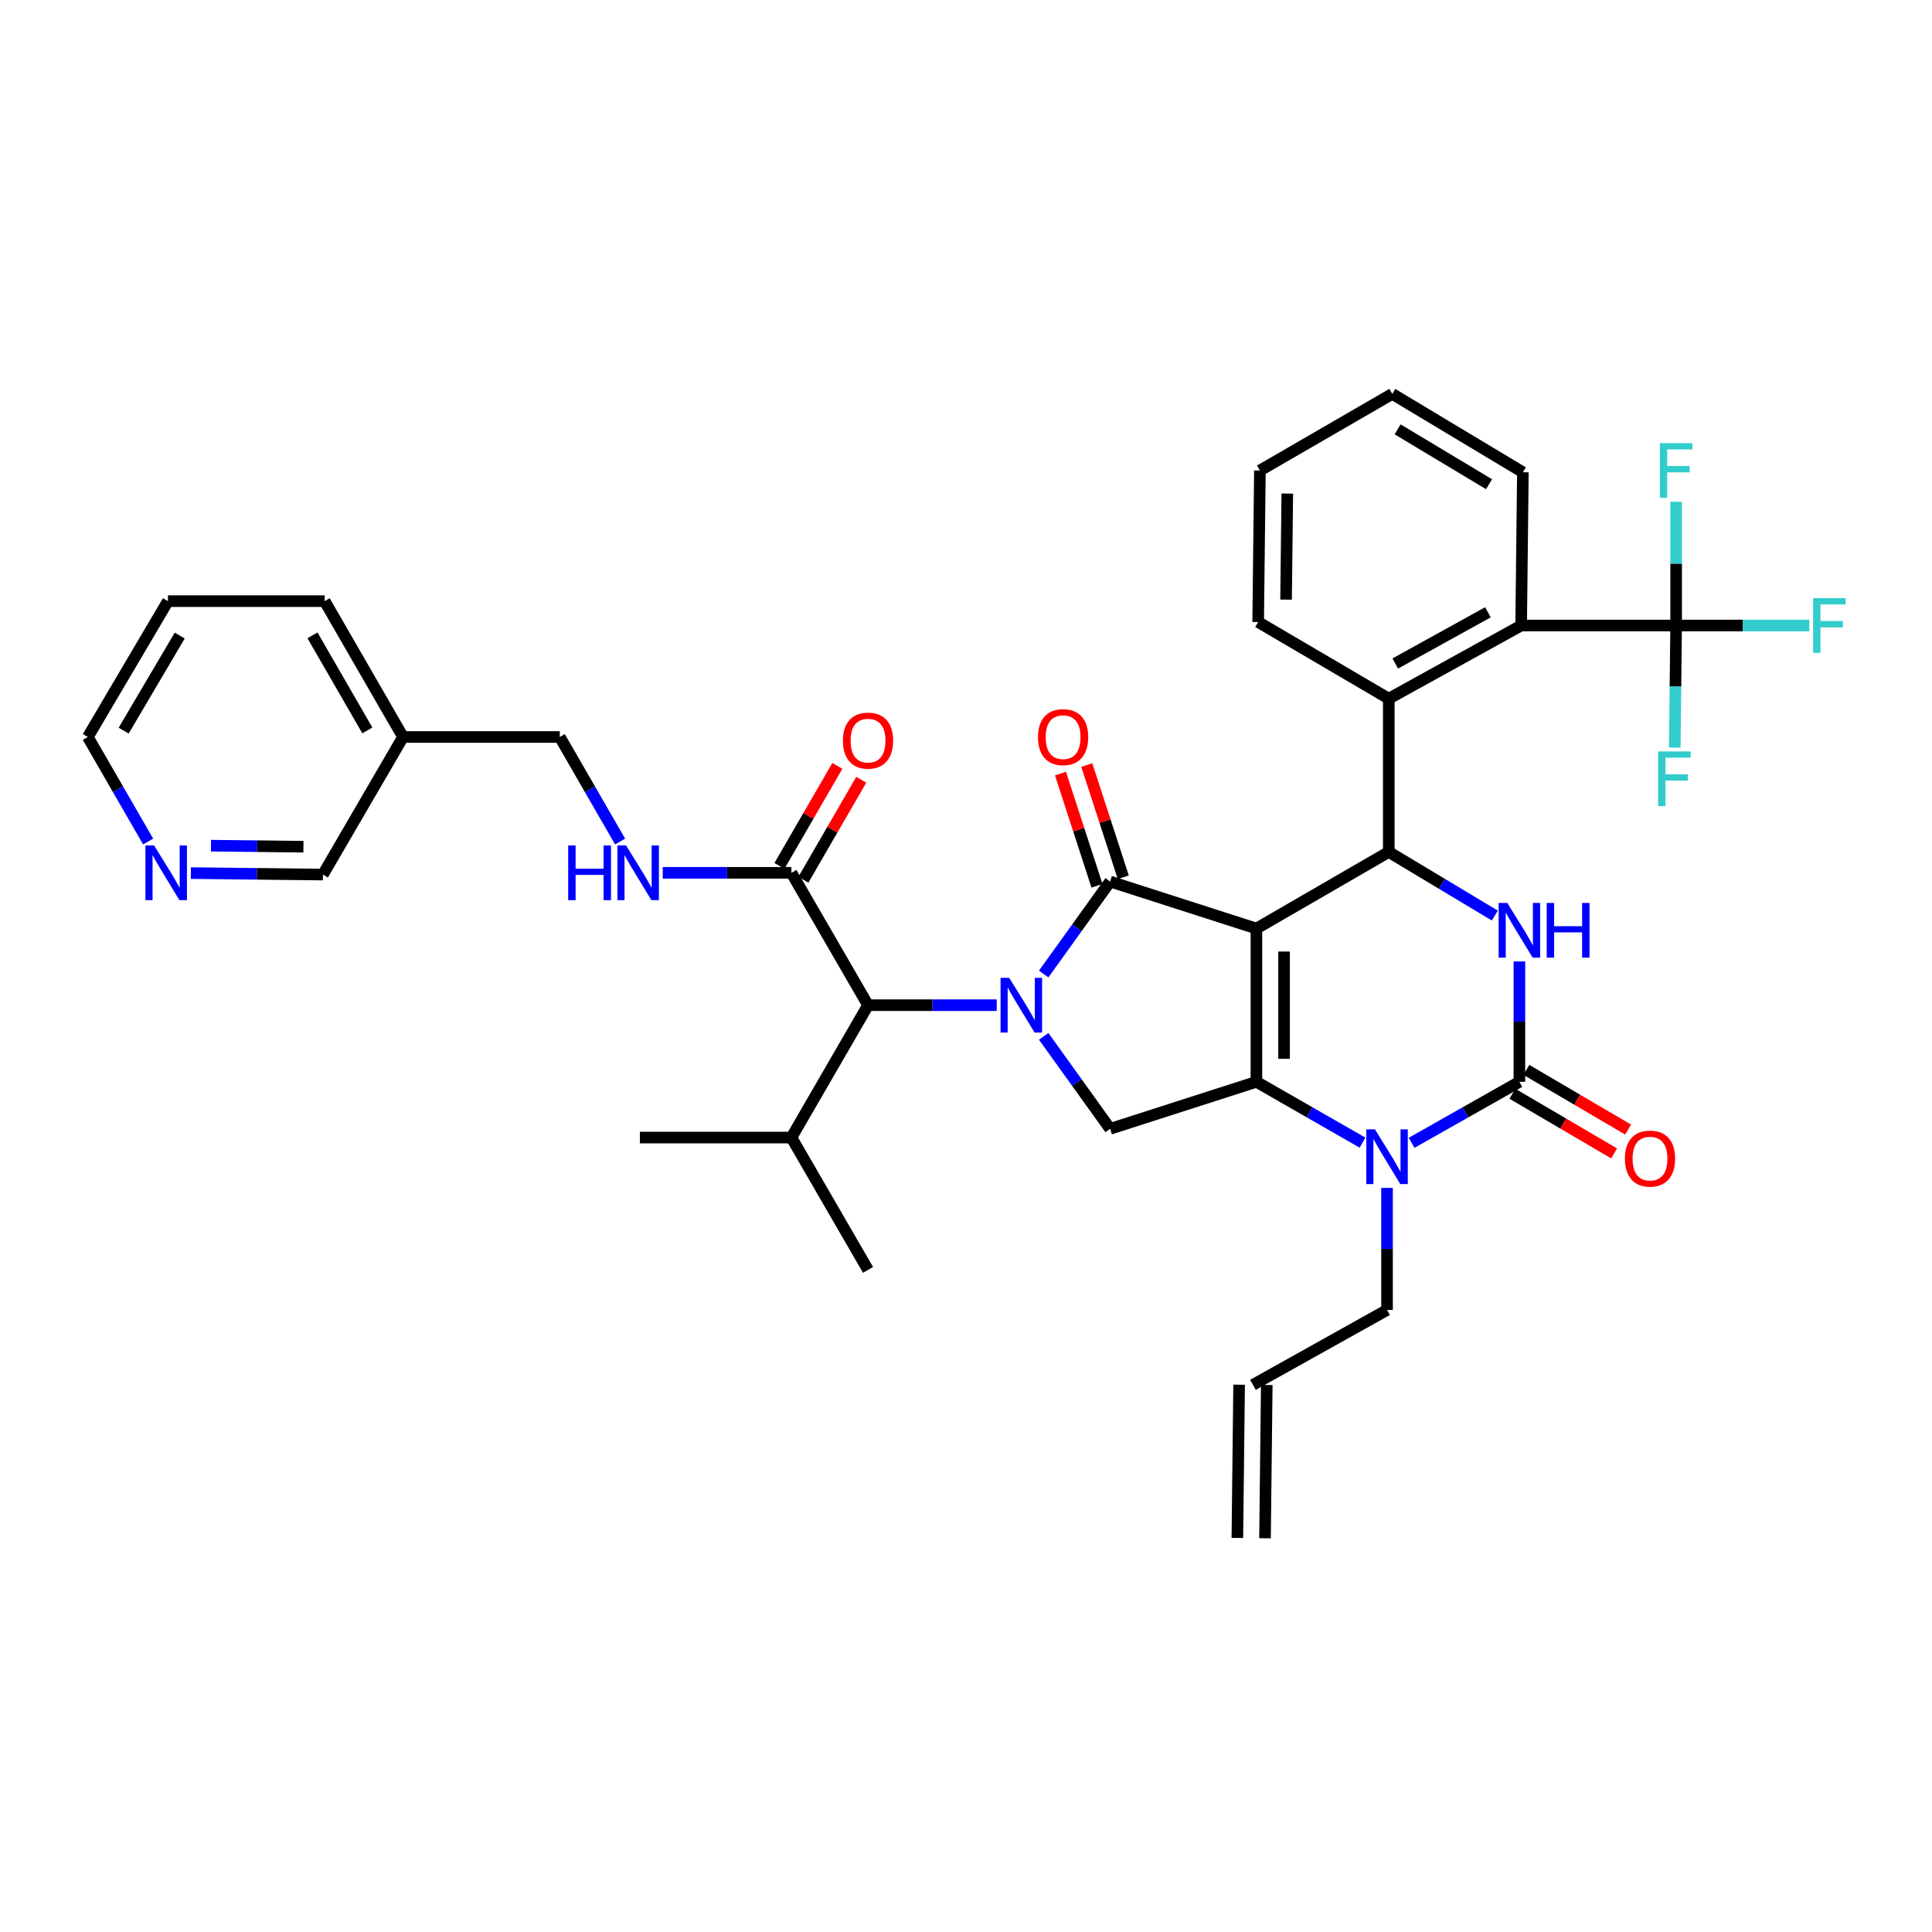 <?xml version='1.0' encoding='iso-8859-1'?>
<svg version='1.1' baseProfile='full'
              xmlns='http://www.w3.org/2000/svg'
                      xmlns:rdkit='http://www.rdkit.org/xml'
                      xmlns:xlink='http://www.w3.org/1999/xlink'
                  xml:space='preserve'
width='1000px' height='1000px' viewBox='0 0 1000 1000'>
<!-- END OF HEADER -->
<rect style='opacity:1.0;fill:#FFFFFF;stroke:none' width='1000' height='1000' x='0' y='0'> </rect>
<path class='bond-0' d='M 415.829,455.355 L 430.813,429.472' style='fill:none;fill-rule:evenodd;stroke:#000000;stroke-width:6px;stroke-linecap:butt;stroke-linejoin:miter;stroke-opacity:1' />
<path class='bond-0' d='M 430.813,429.472 L 445.797,403.59' style='fill:none;fill-rule:evenodd;stroke:#FF0000;stroke-width:6px;stroke-linecap:butt;stroke-linejoin:miter;stroke-opacity:1' />
<path class='bond-0' d='M 403.443,448.185 L 418.427,422.302' style='fill:none;fill-rule:evenodd;stroke:#000000;stroke-width:6px;stroke-linecap:butt;stroke-linejoin:miter;stroke-opacity:1' />
<path class='bond-0' d='M 418.427,422.302 L 433.411,396.419' style='fill:none;fill-rule:evenodd;stroke:#FF0000;stroke-width:6px;stroke-linecap:butt;stroke-linejoin:miter;stroke-opacity:1' />
<path class='bond-1' d='M 409.636,451.77 L 376.335,451.77' style='fill:none;fill-rule:evenodd;stroke:#000000;stroke-width:6px;stroke-linecap:butt;stroke-linejoin:miter;stroke-opacity:1' />
<path class='bond-1' d='M 376.335,451.77 L 343.033,451.77' style='fill:none;fill-rule:evenodd;stroke:#0000FF;stroke-width:6px;stroke-linecap:butt;stroke-linejoin:miter;stroke-opacity:1' />
<path class='bond-2' d='M 409.636,451.77 L 449.295,520.283' style='fill:none;fill-rule:evenodd;stroke:#000000;stroke-width:6px;stroke-linecap:butt;stroke-linejoin:miter;stroke-opacity:1' />
<path class='bond-3' d='M 320.97,435.581 L 305.357,408.521' style='fill:none;fill-rule:evenodd;stroke:#0000FF;stroke-width:6px;stroke-linecap:butt;stroke-linejoin:miter;stroke-opacity:1' />
<path class='bond-3' d='M 305.357,408.521 L 289.745,381.461' style='fill:none;fill-rule:evenodd;stroke:#000000;stroke-width:6px;stroke-linecap:butt;stroke-linejoin:miter;stroke-opacity:1' />
<path class='bond-4' d='M 86.918,311.151 L 45.455,381.461' style='fill:none;fill-rule:evenodd;stroke:#000000;stroke-width:6px;stroke-linecap:butt;stroke-linejoin:miter;stroke-opacity:1' />
<path class='bond-4' d='M 93.026,328.967 L 64.002,378.184' style='fill:none;fill-rule:evenodd;stroke:#000000;stroke-width:6px;stroke-linecap:butt;stroke-linejoin:miter;stroke-opacity:1' />
<path class='bond-5' d='M 86.918,311.151 L 168.049,311.151' style='fill:none;fill-rule:evenodd;stroke:#000000;stroke-width:6px;stroke-linecap:butt;stroke-linejoin:miter;stroke-opacity:1' />
<path class='bond-6' d='M 45.455,381.461 L 61.067,408.521' style='fill:none;fill-rule:evenodd;stroke:#000000;stroke-width:6px;stroke-linecap:butt;stroke-linejoin:miter;stroke-opacity:1' />
<path class='bond-6' d='M 61.067,408.521 L 76.679,435.581' style='fill:none;fill-rule:evenodd;stroke:#0000FF;stroke-width:6px;stroke-linecap:butt;stroke-linejoin:miter;stroke-opacity:1' />
<path class='bond-7' d='M 705.242,591.436 L 677.779,575.693' style='fill:none;fill-rule:evenodd;stroke:#0000FF;stroke-width:6px;stroke-linecap:butt;stroke-linejoin:miter;stroke-opacity:1' />
<path class='bond-7' d='M 677.779,575.693 L 650.316,559.949' style='fill:none;fill-rule:evenodd;stroke:#000000;stroke-width:6px;stroke-linecap:butt;stroke-linejoin:miter;stroke-opacity:1' />
<path class='bond-8' d='M 730.638,591.52 L 758.537,575.735' style='fill:none;fill-rule:evenodd;stroke:#0000FF;stroke-width:6px;stroke-linecap:butt;stroke-linejoin:miter;stroke-opacity:1' />
<path class='bond-8' d='M 758.537,575.735 L 786.435,559.949' style='fill:none;fill-rule:evenodd;stroke:#000000;stroke-width:6px;stroke-linecap:butt;stroke-linejoin:miter;stroke-opacity:1' />
<path class='bond-9' d='M 717.93,614.853 L 717.93,646.444' style='fill:none;fill-rule:evenodd;stroke:#0000FF;stroke-width:6px;stroke-linecap:butt;stroke-linejoin:miter;stroke-opacity:1' />
<path class='bond-9' d='M 717.93,646.444 L 717.93,678.036' style='fill:none;fill-rule:evenodd;stroke:#000000;stroke-width:6px;stroke-linecap:butt;stroke-linejoin:miter;stroke-opacity:1' />
<path class='bond-10' d='M 786.435,559.949 L 786.435,528.796' style='fill:none;fill-rule:evenodd;stroke:#000000;stroke-width:6px;stroke-linecap:butt;stroke-linejoin:miter;stroke-opacity:1' />
<path class='bond-10' d='M 786.435,528.796 L 786.435,497.643' style='fill:none;fill-rule:evenodd;stroke:#0000FF;stroke-width:6px;stroke-linecap:butt;stroke-linejoin:miter;stroke-opacity:1' />
<path class='bond-11' d='M 782.814,566.122 L 809.138,581.563' style='fill:none;fill-rule:evenodd;stroke:#000000;stroke-width:6px;stroke-linecap:butt;stroke-linejoin:miter;stroke-opacity:1' />
<path class='bond-11' d='M 809.138,581.563 L 835.461,597.005' style='fill:none;fill-rule:evenodd;stroke:#FF0000;stroke-width:6px;stroke-linecap:butt;stroke-linejoin:miter;stroke-opacity:1' />
<path class='bond-11' d='M 790.056,553.777 L 816.379,569.219' style='fill:none;fill-rule:evenodd;stroke:#000000;stroke-width:6px;stroke-linecap:butt;stroke-linejoin:miter;stroke-opacity:1' />
<path class='bond-11' d='M 816.379,569.219 L 842.702,584.661' style='fill:none;fill-rule:evenodd;stroke:#FF0000;stroke-width:6px;stroke-linecap:butt;stroke-linejoin:miter;stroke-opacity:1' />
<path class='bond-12' d='M 773.724,473.895 L 746.276,457.426' style='fill:none;fill-rule:evenodd;stroke:#0000FF;stroke-width:6px;stroke-linecap:butt;stroke-linejoin:miter;stroke-opacity:1' />
<path class='bond-12' d='M 746.276,457.426 L 718.829,440.957' style='fill:none;fill-rule:evenodd;stroke:#000000;stroke-width:6px;stroke-linecap:butt;stroke-linejoin:miter;stroke-opacity:1' />
<path class='bond-13' d='M 718.829,440.957 L 718.829,361.631' style='fill:none;fill-rule:evenodd;stroke:#000000;stroke-width:6px;stroke-linecap:butt;stroke-linejoin:miter;stroke-opacity:1' />
<path class='bond-14' d='M 718.829,440.957 L 650.316,480.616' style='fill:none;fill-rule:evenodd;stroke:#000000;stroke-width:6px;stroke-linecap:butt;stroke-linejoin:miter;stroke-opacity:1' />
<path class='bond-15' d='M 650.316,559.949 L 650.316,480.616' style='fill:none;fill-rule:evenodd;stroke:#000000;stroke-width:6px;stroke-linecap:butt;stroke-linejoin:miter;stroke-opacity:1' />
<path class='bond-15' d='M 664.628,548.049 L 664.628,492.516' style='fill:none;fill-rule:evenodd;stroke:#000000;stroke-width:6px;stroke-linecap:butt;stroke-linejoin:miter;stroke-opacity:1' />
<path class='bond-16' d='M 650.316,559.949 L 574.6,584.287' style='fill:none;fill-rule:evenodd;stroke:#000000;stroke-width:6px;stroke-linecap:butt;stroke-linejoin:miter;stroke-opacity:1' />
<path class='bond-17' d='M 650.316,480.616 L 574.6,456.278' style='fill:none;fill-rule:evenodd;stroke:#000000;stroke-width:6px;stroke-linecap:butt;stroke-linejoin:miter;stroke-opacity:1' />
<path class='bond-18' d='M 574.6,456.278 L 557.407,480.215' style='fill:none;fill-rule:evenodd;stroke:#000000;stroke-width:6px;stroke-linecap:butt;stroke-linejoin:miter;stroke-opacity:1' />
<path class='bond-18' d='M 557.407,480.215 L 540.214,504.153' style='fill:none;fill-rule:evenodd;stroke:#0000FF;stroke-width:6px;stroke-linecap:butt;stroke-linejoin:miter;stroke-opacity:1' />
<path class='bond-19' d='M 581.405,454.065 L 571.957,425.019' style='fill:none;fill-rule:evenodd;stroke:#000000;stroke-width:6px;stroke-linecap:butt;stroke-linejoin:miter;stroke-opacity:1' />
<path class='bond-19' d='M 571.957,425.019 L 562.509,395.974' style='fill:none;fill-rule:evenodd;stroke:#FF0000;stroke-width:6px;stroke-linecap:butt;stroke-linejoin:miter;stroke-opacity:1' />
<path class='bond-19' d='M 567.795,458.492 L 558.347,429.446' style='fill:none;fill-rule:evenodd;stroke:#000000;stroke-width:6px;stroke-linecap:butt;stroke-linejoin:miter;stroke-opacity:1' />
<path class='bond-19' d='M 558.347,429.446 L 548.899,400.401' style='fill:none;fill-rule:evenodd;stroke:#FF0000;stroke-width:6px;stroke-linecap:butt;stroke-linejoin:miter;stroke-opacity:1' />
<path class='bond-20' d='M 540.214,536.413 L 557.407,560.35' style='fill:none;fill-rule:evenodd;stroke:#0000FF;stroke-width:6px;stroke-linecap:butt;stroke-linejoin:miter;stroke-opacity:1' />
<path class='bond-20' d='M 557.407,560.35 L 574.6,584.287' style='fill:none;fill-rule:evenodd;stroke:#000000;stroke-width:6px;stroke-linecap:butt;stroke-linejoin:miter;stroke-opacity:1' />
<path class='bond-21' d='M 515.905,520.283 L 482.6,520.283' style='fill:none;fill-rule:evenodd;stroke:#0000FF;stroke-width:6px;stroke-linecap:butt;stroke-linejoin:miter;stroke-opacity:1' />
<path class='bond-21' d='M 482.6,520.283 L 449.295,520.283' style='fill:none;fill-rule:evenodd;stroke:#000000;stroke-width:6px;stroke-linecap:butt;stroke-linejoin:miter;stroke-opacity:1' />
<path class='bond-22' d='M 449.295,520.283 L 409.636,588.795' style='fill:none;fill-rule:evenodd;stroke:#000000;stroke-width:6px;stroke-linecap:butt;stroke-linejoin:miter;stroke-opacity:1' />
<path class='bond-23' d='M 654.768,796.204 L 655.675,716.878' style='fill:none;fill-rule:evenodd;stroke:#000000;stroke-width:6px;stroke-linecap:butt;stroke-linejoin:miter;stroke-opacity:1' />
<path class='bond-23' d='M 640.458,796.04 L 641.364,716.714' style='fill:none;fill-rule:evenodd;stroke:#000000;stroke-width:6px;stroke-linecap:butt;stroke-linejoin:miter;stroke-opacity:1' />
<path class='bond-24' d='M 648.519,716.796 L 717.93,678.036' style='fill:none;fill-rule:evenodd;stroke:#000000;stroke-width:6px;stroke-linecap:butt;stroke-linejoin:miter;stroke-opacity:1' />
<path class='bond-25' d='M 651.223,321.964 L 652.121,243.537' style='fill:none;fill-rule:evenodd;stroke:#000000;stroke-width:6px;stroke-linecap:butt;stroke-linejoin:miter;stroke-opacity:1' />
<path class='bond-25' d='M 665.668,310.364 L 666.297,255.465' style='fill:none;fill-rule:evenodd;stroke:#000000;stroke-width:6px;stroke-linecap:butt;stroke-linejoin:miter;stroke-opacity:1' />
<path class='bond-26' d='M 651.223,321.964 L 718.829,361.631' style='fill:none;fill-rule:evenodd;stroke:#000000;stroke-width:6px;stroke-linecap:butt;stroke-linejoin:miter;stroke-opacity:1' />
<path class='bond-27' d='M 652.121,243.537 L 720.634,203.878' style='fill:none;fill-rule:evenodd;stroke:#000000;stroke-width:6px;stroke-linecap:butt;stroke-linejoin:miter;stroke-opacity:1' />
<path class='bond-28' d='M 720.634,203.878 L 788.24,244.443' style='fill:none;fill-rule:evenodd;stroke:#000000;stroke-width:6px;stroke-linecap:butt;stroke-linejoin:miter;stroke-opacity:1' />
<path class='bond-28' d='M 723.411,222.235 L 770.736,250.631' style='fill:none;fill-rule:evenodd;stroke:#000000;stroke-width:6px;stroke-linecap:butt;stroke-linejoin:miter;stroke-opacity:1' />
<path class='bond-29' d='M 788.24,244.443 L 787.342,323.769' style='fill:none;fill-rule:evenodd;stroke:#000000;stroke-width:6px;stroke-linecap:butt;stroke-linejoin:miter;stroke-opacity:1' />
<path class='bond-30' d='M 787.342,323.769 L 718.829,361.631' style='fill:none;fill-rule:evenodd;stroke:#000000;stroke-width:6px;stroke-linecap:butt;stroke-linejoin:miter;stroke-opacity:1' />
<path class='bond-30' d='M 770.142,316.922 L 722.184,343.426' style='fill:none;fill-rule:evenodd;stroke:#000000;stroke-width:6px;stroke-linecap:butt;stroke-linejoin:miter;stroke-opacity:1' />
<path class='bond-31' d='M 787.342,323.769 L 867.566,323.769' style='fill:none;fill-rule:evenodd;stroke:#000000;stroke-width:6px;stroke-linecap:butt;stroke-linejoin:miter;stroke-opacity:1' />
<path class='bond-32' d='M 867.566,323.769 L 902.027,323.769' style='fill:none;fill-rule:evenodd;stroke:#000000;stroke-width:6px;stroke-linecap:butt;stroke-linejoin:miter;stroke-opacity:1' />
<path class='bond-32' d='M 902.027,323.769 L 936.488,323.769' style='fill:none;fill-rule:evenodd;stroke:#33CCCC;stroke-width:6px;stroke-linecap:butt;stroke-linejoin:miter;stroke-opacity:1' />
<path class='bond-33' d='M 867.566,323.769 L 867.208,355.36' style='fill:none;fill-rule:evenodd;stroke:#000000;stroke-width:6px;stroke-linecap:butt;stroke-linejoin:miter;stroke-opacity:1' />
<path class='bond-33' d='M 867.208,355.36 L 866.85,386.952' style='fill:none;fill-rule:evenodd;stroke:#33CCCC;stroke-width:6px;stroke-linecap:butt;stroke-linejoin:miter;stroke-opacity:1' />
<path class='bond-34' d='M 867.566,323.769 L 867.566,291.736' style='fill:none;fill-rule:evenodd;stroke:#000000;stroke-width:6px;stroke-linecap:butt;stroke-linejoin:miter;stroke-opacity:1' />
<path class='bond-34' d='M 867.566,291.736 L 867.566,259.703' style='fill:none;fill-rule:evenodd;stroke:#33CCCC;stroke-width:6px;stroke-linecap:butt;stroke-linejoin:miter;stroke-opacity:1' />
<path class='bond-35' d='M 409.636,588.795 L 449.295,657.3' style='fill:none;fill-rule:evenodd;stroke:#000000;stroke-width:6px;stroke-linecap:butt;stroke-linejoin:miter;stroke-opacity:1' />
<path class='bond-36' d='M 409.636,588.795 L 331.209,588.795' style='fill:none;fill-rule:evenodd;stroke:#000000;stroke-width:6px;stroke-linecap:butt;stroke-linejoin:miter;stroke-opacity:1' />
<path class='bond-37' d='M 98.788,451.913 L 132.969,452.295' style='fill:none;fill-rule:evenodd;stroke:#0000FF;stroke-width:6px;stroke-linecap:butt;stroke-linejoin:miter;stroke-opacity:1' />
<path class='bond-37' d='M 132.969,452.295 L 167.15,452.676' style='fill:none;fill-rule:evenodd;stroke:#000000;stroke-width:6px;stroke-linecap:butt;stroke-linejoin:miter;stroke-opacity:1' />
<path class='bond-37' d='M 109.202,437.717 L 133.129,437.984' style='fill:none;fill-rule:evenodd;stroke:#0000FF;stroke-width:6px;stroke-linecap:butt;stroke-linejoin:miter;stroke-opacity:1' />
<path class='bond-37' d='M 133.129,437.984 L 157.056,438.251' style='fill:none;fill-rule:evenodd;stroke:#000000;stroke-width:6px;stroke-linecap:butt;stroke-linejoin:miter;stroke-opacity:1' />
<path class='bond-38' d='M 167.15,452.676 L 208.614,381.461' style='fill:none;fill-rule:evenodd;stroke:#000000;stroke-width:6px;stroke-linecap:butt;stroke-linejoin:miter;stroke-opacity:1' />
<path class='bond-39' d='M 208.614,381.461 L 168.049,311.151' style='fill:none;fill-rule:evenodd;stroke:#000000;stroke-width:6px;stroke-linecap:butt;stroke-linejoin:miter;stroke-opacity:1' />
<path class='bond-39' d='M 190.133,378.066 L 161.737,328.85' style='fill:none;fill-rule:evenodd;stroke:#000000;stroke-width:6px;stroke-linecap:butt;stroke-linejoin:miter;stroke-opacity:1' />
<path class='bond-40' d='M 208.614,381.461 L 289.745,381.461' style='fill:none;fill-rule:evenodd;stroke:#000000;stroke-width:6px;stroke-linecap:butt;stroke-linejoin:miter;stroke-opacity:1' />
<path  class='atom-1' d='M 436.295 383.345
Q 436.295 376.545, 439.655 372.745
Q 443.015 368.945, 449.295 368.945
Q 455.575 368.945, 458.935 372.745
Q 462.295 376.545, 462.295 383.345
Q 462.295 390.225, 458.895 394.145
Q 455.495 398.025, 449.295 398.025
Q 443.055 398.025, 439.655 394.145
Q 436.295 390.265, 436.295 383.345
M 449.295 394.825
Q 453.615 394.825, 455.935 391.945
Q 458.295 389.025, 458.295 383.345
Q 458.295 377.785, 455.935 374.985
Q 453.615 372.145, 449.295 372.145
Q 444.975 372.145, 442.615 374.945
Q 440.295 377.745, 440.295 383.345
Q 440.295 389.065, 442.615 391.945
Q 444.975 394.825, 449.295 394.825
' fill='#FF0000'/>
<path  class='atom-2' d='M 294.09 437.61
L 297.93 437.61
L 297.93 449.65
L 312.41 449.65
L 312.41 437.61
L 316.25 437.61
L 316.25 465.93
L 312.41 465.93
L 312.41 452.85
L 297.93 452.85
L 297.93 465.93
L 294.09 465.93
L 294.09 437.61
' fill='#0000FF'/>
<path  class='atom-2' d='M 324.05 437.61
L 333.33 452.61
Q 334.25 454.09, 335.73 456.77
Q 337.21 459.45, 337.29 459.61
L 337.29 437.61
L 341.05 437.61
L 341.05 465.93
L 337.17 465.93
L 327.21 449.53
Q 326.05 447.61, 324.81 445.41
Q 323.61 443.21, 323.25 442.53
L 323.25 465.93
L 319.57 465.93
L 319.57 437.61
L 324.05 437.61
' fill='#0000FF'/>
<path  class='atom-5' d='M 711.67 584.55
L 720.95 599.55
Q 721.87 601.03, 723.35 603.71
Q 724.83 606.39, 724.91 606.55
L 724.91 584.55
L 728.67 584.55
L 728.67 612.87
L 724.79 612.87
L 714.83 596.47
Q 713.67 594.55, 712.43 592.35
Q 711.23 590.15, 710.87 589.47
L 710.87 612.87
L 707.19 612.87
L 707.19 584.55
L 711.67 584.55
' fill='#0000FF'/>
<path  class='atom-7' d='M 780.175 467.362
L 789.455 482.362
Q 790.375 483.842, 791.855 486.522
Q 793.335 489.202, 793.415 489.362
L 793.415 467.362
L 797.175 467.362
L 797.175 495.682
L 793.295 495.682
L 783.335 479.282
Q 782.175 477.362, 780.935 475.162
Q 779.735 472.962, 779.375 472.282
L 779.375 495.682
L 775.695 495.682
L 775.695 467.362
L 780.175 467.362
' fill='#0000FF'/>
<path  class='atom-7' d='M 800.575 467.362
L 804.415 467.362
L 804.415 479.402
L 818.895 479.402
L 818.895 467.362
L 822.735 467.362
L 822.735 495.682
L 818.895 495.682
L 818.895 482.602
L 804.415 482.602
L 804.415 495.682
L 800.575 495.682
L 800.575 467.362
' fill='#0000FF'/>
<path  class='atom-12' d='M 522.368 506.123
L 531.648 521.123
Q 532.568 522.603, 534.048 525.283
Q 535.528 527.963, 535.608 528.123
L 535.608 506.123
L 539.368 506.123
L 539.368 534.443
L 535.488 534.443
L 525.528 518.043
Q 524.368 516.123, 523.128 513.923
Q 521.928 511.723, 521.568 511.043
L 521.568 534.443
L 517.888 534.443
L 517.888 506.123
L 522.368 506.123
' fill='#0000FF'/>
<path  class='atom-14' d='M 537.263 381.541
Q 537.263 374.741, 540.623 370.941
Q 543.983 367.141, 550.263 367.141
Q 556.543 367.141, 559.903 370.941
Q 563.263 374.741, 563.263 381.541
Q 563.263 388.421, 559.863 392.341
Q 556.463 396.221, 550.263 396.221
Q 544.023 396.221, 540.623 392.341
Q 537.263 388.461, 537.263 381.541
M 550.263 393.021
Q 554.583 393.021, 556.903 390.141
Q 559.263 387.221, 559.263 381.541
Q 559.263 375.981, 556.903 373.181
Q 554.583 370.341, 550.263 370.341
Q 545.943 370.341, 543.583 373.141
Q 541.263 375.941, 541.263 381.541
Q 541.263 387.261, 543.583 390.141
Q 545.943 393.021, 550.263 393.021
' fill='#FF0000'/>
<path  class='atom-16' d='M 841.041 599.688
Q 841.041 592.888, 844.401 589.088
Q 847.761 585.288, 854.041 585.288
Q 860.321 585.288, 863.681 589.088
Q 867.041 592.888, 867.041 599.688
Q 867.041 606.568, 863.641 610.488
Q 860.241 614.368, 854.041 614.368
Q 847.801 614.368, 844.401 610.488
Q 841.041 606.608, 841.041 599.688
M 854.041 611.168
Q 858.361 611.168, 860.681 608.288
Q 863.041 605.368, 863.041 599.688
Q 863.041 594.128, 860.681 591.328
Q 858.361 588.488, 854.041 588.488
Q 849.721 588.488, 847.361 591.288
Q 845.041 594.088, 845.041 599.688
Q 845.041 605.408, 847.361 608.288
Q 849.721 611.168, 854.041 611.168
' fill='#FF0000'/>
<path  class='atom-26' d='M 938.471 309.609
L 955.311 309.609
L 955.311 312.849
L 942.271 312.849
L 942.271 321.449
L 953.871 321.449
L 953.871 324.729
L 942.271 324.729
L 942.271 337.929
L 938.471 337.929
L 938.471 309.609
' fill='#33CCCC'/>
<path  class='atom-27' d='M 858.247 388.935
L 875.087 388.935
L 875.087 392.175
L 862.047 392.175
L 862.047 400.775
L 873.647 400.775
L 873.647 404.055
L 862.047 404.055
L 862.047 417.255
L 858.247 417.255
L 858.247 388.935
' fill='#33CCCC'/>
<path  class='atom-28' d='M 859.146 229.377
L 875.986 229.377
L 875.986 232.617
L 862.946 232.617
L 862.946 241.217
L 874.546 241.217
L 874.546 244.497
L 862.946 244.497
L 862.946 257.697
L 859.146 257.697
L 859.146 229.377
' fill='#33CCCC'/>
<path  class='atom-33' d='M 79.76 437.61
L 89.04 452.61
Q 89.96 454.09, 91.44 456.77
Q 92.92 459.45, 93 459.61
L 93 437.61
L 96.76 437.61
L 96.76 465.93
L 92.88 465.93
L 82.92 449.53
Q 81.76 447.61, 80.52 445.41
Q 79.32 443.21, 78.96 442.53
L 78.96 465.93
L 75.28 465.93
L 75.28 437.61
L 79.76 437.61
' fill='#0000FF'/>
</svg>
